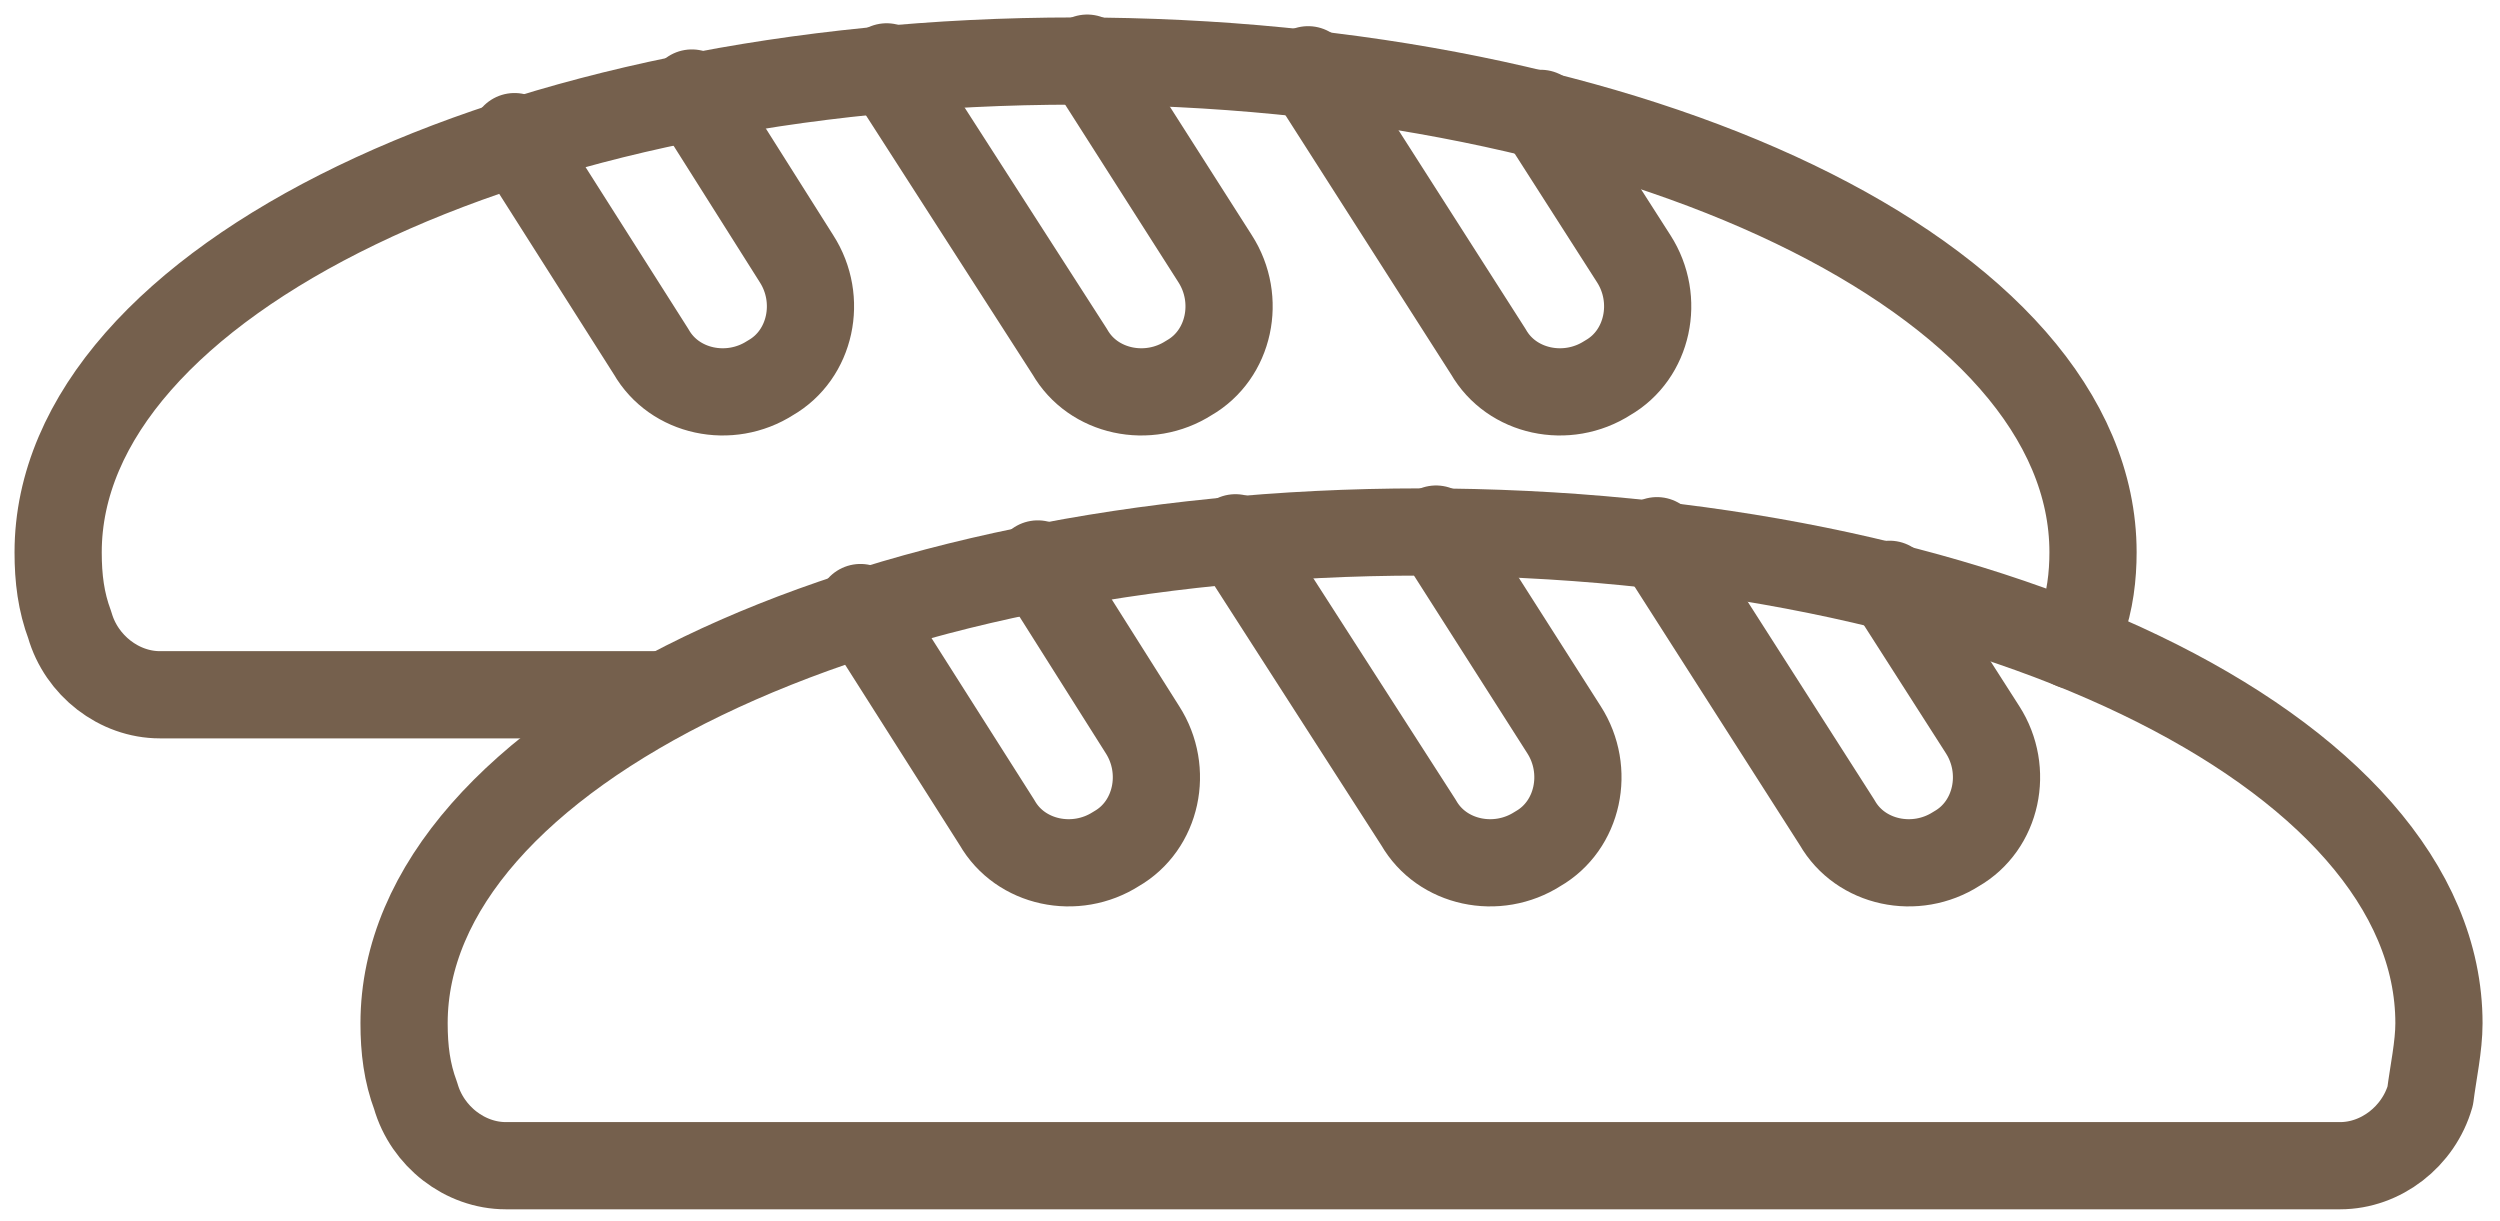 <svg width="86" height="42" viewBox="0 0 86 42" fill="none" xmlns="http://www.w3.org/2000/svg">
<path d="M71.3 22.2C71.4 22 71.5 21.8 71.6 21.5C71.9 20.7 72 19.8 72 19C72 9.6 56.3 2.1 37 2.1C17.7 2.1 2 9.7 2 19C2 19.9 2.1 20.7 2.4 21.5C2.8 22.9 4.1 23.9 5.5 23.9H22.7" stroke="#75604D" stroke-width="3" stroke-miterlimit="10" stroke-linecap="round" stroke-linejoin="round"/>
<path d="M23.8 3.2L27.4 8.9C28.3 10.3 27.9 12.2 26.5 13C25.1 13.9 23.2 13.5 22.4 12.1L17.7 4.7" stroke="#75604D" stroke-width="3" stroke-miterlimit="10" stroke-linecap="round" stroke-linejoin="round"/>
<path d="M37.4 2L41.8 8.9C42.7 10.3 42.3 12.2 40.9 13C39.5 13.9 37.6 13.5 36.8 12.1L30.5 2.3" stroke="#75604D" stroke-width="3" stroke-miterlimit="10" stroke-linecap="round" stroke-linejoin="round"/>
<path d="M53 3.9L56.2 8.9C57.1 10.3 56.7 12.2 55.3 13C53.9 13.9 52 13.5 51.2 12.1L45 2.4" stroke="#75604D" stroke-width="3" stroke-miterlimit="10" stroke-linecap="round" stroke-linejoin="round"/>
<path d="M83.9 35.2C83.9 25.8 68.2 18.3 48.9 18.3C29.6 18.3 13.9 25.9 13.9 35.2C13.9 36.1 14 36.9 14.3 37.7C14.7 39.1 16 40.1 17.4 40.1H80.5C81.9 40.1 83.2 39.1 83.6 37.7C83.7 36.9 83.9 36 83.9 35.2Z" stroke="#75604D" stroke-width="3" stroke-miterlimit="10" stroke-linecap="round" stroke-linejoin="round"/>
<path d="M35.7 19.4L39.3 25.1C40.2 26.5 39.8 28.4 38.4 29.2C37 30.1 35.1 29.7 34.3 28.3L29.6 20.9" stroke="#75604D" stroke-width="3" stroke-miterlimit="10" stroke-linecap="round" stroke-linejoin="round"/>
<path d="M49.4 18.2L53.8 25.1C54.7 26.5 54.3 28.4 52.9 29.2C51.5 30.1 49.6 29.7 48.8 28.3L42.5 18.5" stroke="#75604D" stroke-width="3" stroke-miterlimit="10" stroke-linecap="round" stroke-linejoin="round"/>
<path d="M65 20.1L68.2 25.1C69.1 26.5 68.7 28.4 67.3 29.2C65.9 30.1 64 29.7 63.2 28.3L57 18.6" stroke="#75604D" stroke-width="3" stroke-miterlimit="10" stroke-linecap="round" stroke-linejoin="round"/>
</svg>
